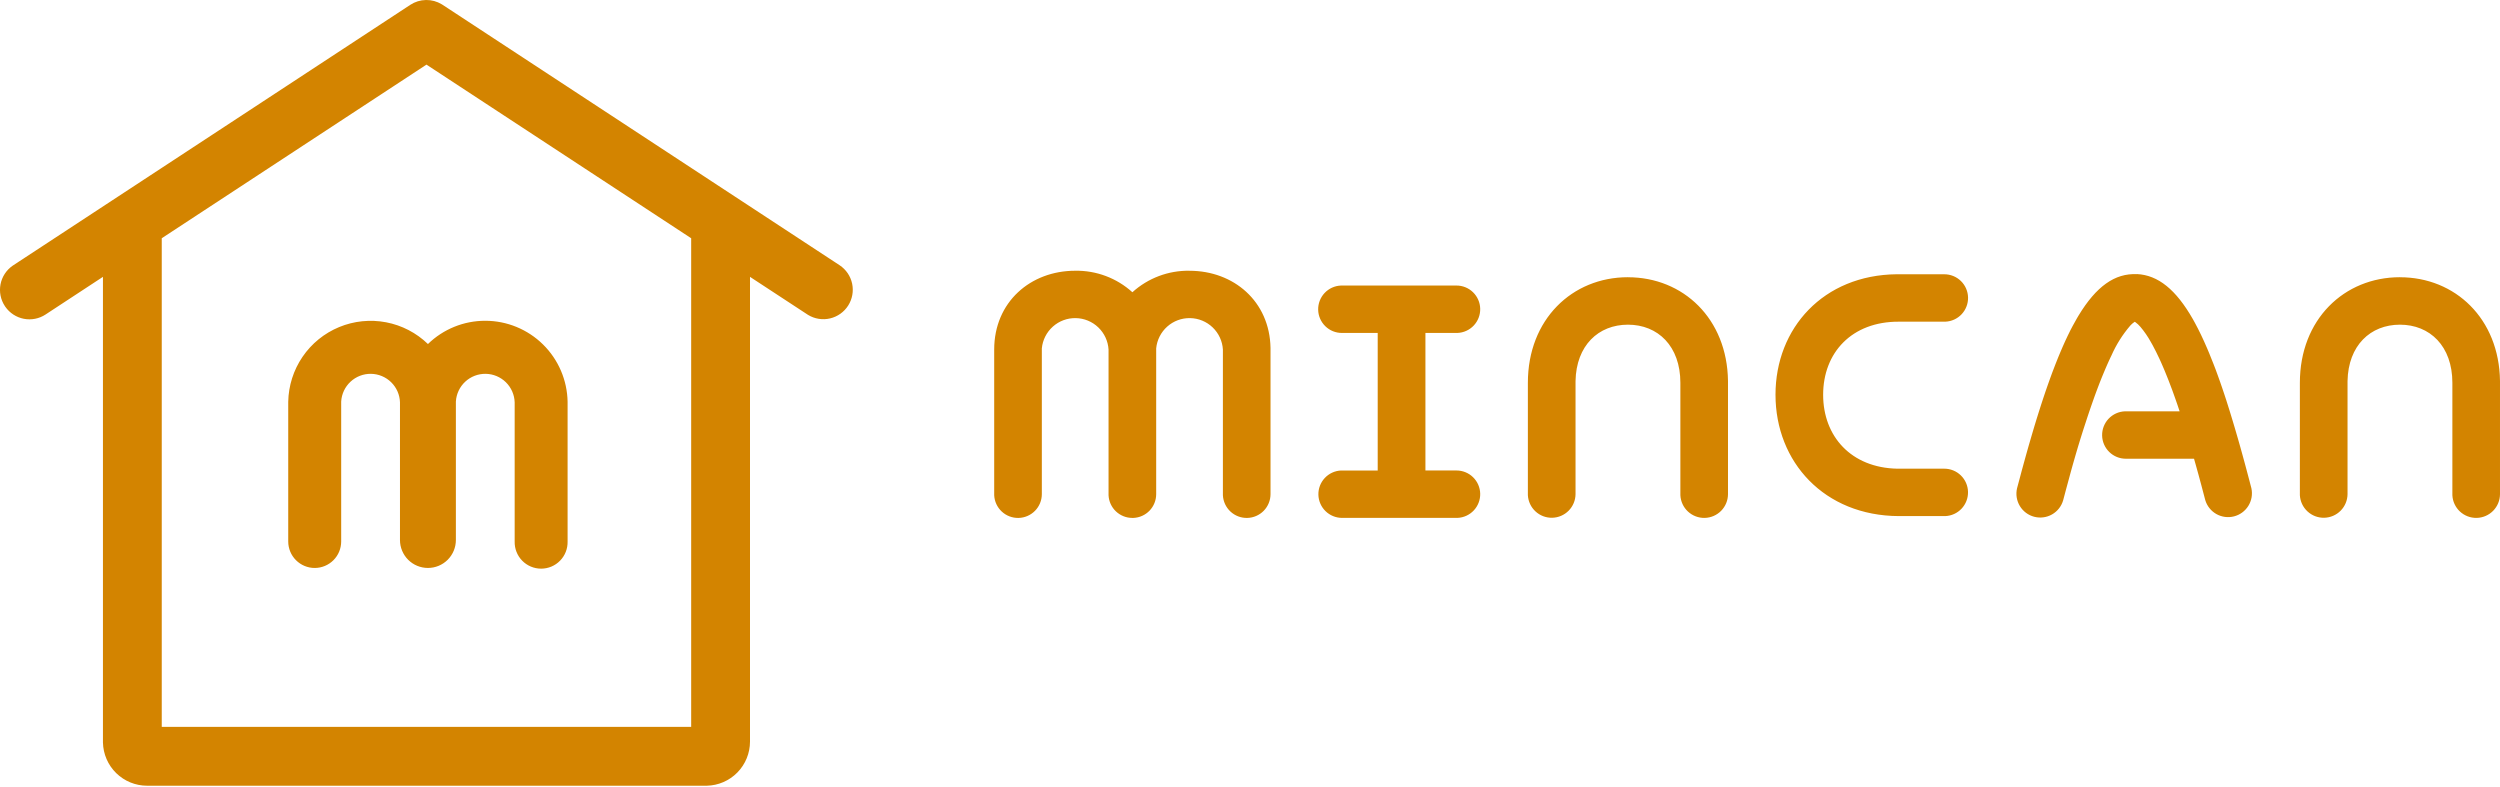 <svg width="270" height="85" viewBox="0 0 270 85" fill="none" xmlns="http://www.w3.org/2000/svg">
<path d="M47.712 0.464L47.8 0.52L90.683 28.649C91.375 29.11 91.859 29.823 92.031 30.636C92.203 31.449 92.05 32.297 91.605 32.998C91.159 33.7 90.456 34.199 89.647 34.389C88.838 34.578 87.987 34.443 87.276 34.013L87.199 33.962L81 29.9V80.093C80.999 81.34 80.51 82.536 79.638 83.427C78.766 84.317 77.579 84.831 76.333 84.858H15.883C14.636 84.857 13.44 84.368 12.549 83.496C11.659 82.624 11.145 81.437 11.118 80.191V29.9L4.918 33.968C4.227 34.421 3.386 34.587 2.574 34.43C1.763 34.273 1.044 33.805 0.572 33.127L0.521 33.05C0.066 32.359 -0.1 31.517 0.056 30.704C0.213 29.892 0.681 29.173 1.36 28.7L1.437 28.649L44.315 0.52C44.818 0.19 45.403 0.01 46.004 0C46.605 -0.01 47.196 0.151 47.709 0.464H47.712ZM46.058 6.979L17.469 25.73V78.5H74.647V25.73L46.058 6.979ZM52.41 34.643C54.743 34.645 56.981 35.563 58.644 37.2C60.307 38.836 61.261 41.06 61.3 43.392V58.48C61.31 58.862 61.244 59.242 61.105 59.597C60.965 59.953 60.757 60.277 60.49 60.55C60.224 60.824 59.905 61.041 59.554 61.19C59.202 61.338 58.824 61.415 58.442 61.415C58.06 61.415 57.682 61.338 57.331 61.19C56.979 61.041 56.66 60.824 56.394 60.55C56.127 60.277 55.919 59.953 55.779 59.597C55.64 59.242 55.574 58.862 55.584 58.48V43.452C55.559 42.634 55.219 41.858 54.635 41.284C54.051 40.711 53.269 40.385 52.451 40.373C51.633 40.362 50.842 40.667 50.243 41.224C49.644 41.781 49.283 42.548 49.235 43.365V43.452V58.32C49.235 58.717 49.157 59.109 49.005 59.475C48.853 59.842 48.631 60.174 48.351 60.455C48.071 60.735 47.738 60.958 47.371 61.109C47.005 61.261 46.612 61.339 46.216 61.339C45.82 61.339 45.427 61.261 45.061 61.109C44.694 60.958 44.362 60.735 44.081 60.455C43.801 60.174 43.579 59.842 43.427 59.475C43.275 59.109 43.197 58.717 43.197 58.32V43.452C43.172 42.634 42.832 41.858 42.248 41.284C41.664 40.711 40.882 40.385 40.064 40.373C39.246 40.362 38.455 40.667 37.856 41.224C37.257 41.781 36.896 42.548 36.848 43.365V43.452V58.48C36.848 59.238 36.547 59.966 36.011 60.502C35.474 61.038 34.747 61.34 33.989 61.34C33.23 61.34 32.503 61.038 31.967 60.502C31.43 59.966 31.129 59.238 31.129 58.48V43.393C31.16 41.659 31.696 39.971 32.673 38.538C33.65 37.104 35.024 35.987 36.627 35.325C38.23 34.662 39.992 34.482 41.696 34.807C43.4 35.132 44.972 35.949 46.218 37.155C47.875 35.542 50.097 34.64 52.41 34.643ZM230.792 29.6C233.078 29.713 235.012 31.282 236.83 34.468L237.051 34.868C237.493 35.681 237.93 36.592 238.362 37.601L238.593 38.149C238.747 38.522 238.902 38.905 239.056 39.304L239.287 39.904L239.516 40.531L239.747 41.174L239.976 41.837L240.207 42.521L240.438 43.221L240.551 43.581L240.782 44.314L240.898 44.687L241.129 45.451L241.363 46.233L241.715 47.442L241.952 48.275L242.189 49.129L242.428 50.001L242.667 50.893L242.909 51.806L243.153 52.742C243.291 53.392 243.172 54.069 242.822 54.634C242.471 55.198 241.916 55.605 241.273 55.769C240.63 55.934 239.948 55.843 239.369 55.517C238.791 55.19 238.361 54.653 238.17 54.017L237.959 53.217L237.751 52.428L237.44 51.276L237.131 50.165L236.956 49.543H229.6C228.929 49.546 228.283 49.285 227.802 48.816C227.321 48.347 227.044 47.709 227.029 47.038C227.015 46.366 227.264 45.716 227.724 45.227C228.184 44.738 228.818 44.449 229.489 44.423H229.6H235.4L235.354 44.287L235.164 43.719L234.971 43.164L234.781 42.629L234.593 42.107L234.403 41.607L234.218 41.118L234.03 40.647L233.755 39.971L233.57 39.539C233.511 39.4 233.451 39.262 233.39 39.125L233.207 38.725C232.982 38.238 232.742 37.758 232.487 37.285L232.287 36.93C231.967 36.35 231.59 35.803 231.163 35.297C231.002 35.106 230.818 34.936 230.615 34.79L230.558 34.751L230.548 34.756C230.405 34.847 230.273 34.954 230.155 35.075L230.078 35.155C229.239 36.131 228.549 37.225 228.031 38.403L227.941 38.588L227.761 38.974L227.581 39.374L227.401 39.788L227.221 40.217L227.036 40.662L226.943 40.891L226.758 41.359L226.573 41.842L226.385 42.342L226.197 42.856L226.009 43.388L225.819 43.933L225.626 44.496L225.433 45.072L225.24 45.666L225.04 46.275L224.84 46.902L224.64 47.545L224.44 48.201L224.24 48.875L224.04 49.564L223.84 50.264L223.64 50.984L223.44 51.725L223.131 52.862L222.82 54.035C222.634 54.679 222.204 55.225 221.621 55.557C221.039 55.889 220.349 55.98 219.7 55.812C219.051 55.644 218.494 55.228 218.146 54.655C217.799 54.082 217.688 53.395 217.839 52.742L218.096 51.783L218.345 50.844L218.597 49.926L218.846 49.026L219.093 48.152L219.463 46.882L219.707 46.059L219.951 45.259L220.195 44.48L220.437 43.721L220.679 42.983L220.921 42.263L221.163 41.569L221.405 40.89L221.644 40.234C221.765 39.913 221.886 39.596 222.007 39.29L222.249 38.683L222.354 38.426L222.567 37.919L222.778 37.428L222.991 36.952L223.068 36.782L223.225 36.448L223.302 36.283L223.461 35.962L223.615 35.646L223.697 35.492L223.854 35.192C224.013 34.892 224.17 34.611 224.332 34.336L224.491 34.069C226.391 30.932 228.407 29.492 230.786 29.61L230.792 29.6ZM128.468 29.243C133.23 29.243 137.126 32.534 137.216 37.577V53.377C137.213 54.048 136.948 54.69 136.478 55.169C136.007 55.647 135.369 55.922 134.699 55.937C134.028 55.951 133.379 55.703 132.888 55.246C132.398 54.789 132.105 54.158 132.073 53.488V37.754C132.019 36.846 131.624 35.991 130.968 35.361C130.311 34.731 129.441 34.372 128.531 34.356C127.621 34.339 126.739 34.666 126.06 35.272C125.381 35.878 124.955 36.717 124.868 37.623V37.754V53.376C124.867 54.038 124.61 54.673 124.152 55.15C123.693 55.627 123.068 55.908 122.407 55.935H122.294C121.633 55.936 120.997 55.682 120.518 55.227C120.039 54.771 119.754 54.148 119.723 53.487V37.754C119.669 36.846 119.274 35.991 118.618 35.361C117.961 34.731 117.091 34.372 116.181 34.356C115.271 34.339 114.389 34.666 113.71 35.272C113.031 35.878 112.605 36.717 112.518 37.623V53.376C112.515 54.047 112.25 54.69 111.779 55.168C111.309 55.647 110.67 55.922 110 55.937C109.329 55.951 108.679 55.703 108.188 55.246C107.698 54.788 107.405 54.157 107.373 53.487V53.376V37.754C107.373 32.611 111.307 29.24 116.121 29.24C118.4 29.201 120.609 30.031 122.298 31.562C123.987 30.031 126.196 29.201 128.475 29.24L128.468 29.243ZM175.818 29.943C181.786 29.943 186.531 34.41 186.623 41.134V53.374C186.62 54.045 186.355 54.687 185.885 55.166C185.414 55.644 184.776 55.919 184.106 55.934C183.435 55.948 182.786 55.7 182.295 55.243C181.805 54.786 181.512 54.155 181.48 53.485V41.339C181.48 37.379 179.053 35.065 175.818 35.065C172.632 35.065 170.23 37.307 170.158 41.157V53.37C170.151 54.039 169.884 54.678 169.414 55.154C168.944 55.629 168.307 55.903 167.639 55.918C166.97 55.932 166.322 55.687 165.832 55.232C165.341 54.778 165.047 54.151 165.01 53.483V41.339C165.01 34.499 169.788 29.939 175.818 29.939V29.943ZM259.194 29.943C265.162 29.943 269.907 34.41 269.999 41.134V41.34V53.373C269.996 54.044 269.731 54.686 269.261 55.165C268.79 55.643 268.152 55.918 267.482 55.933C266.811 55.947 266.162 55.699 265.671 55.242C265.181 54.785 264.888 54.154 264.856 53.484V53.373V41.339C264.856 37.379 262.429 35.065 259.194 35.065C256.008 35.065 253.606 37.307 253.534 41.157V53.37C253.527 54.039 253.26 54.678 252.79 55.154C252.32 55.629 251.683 55.903 251.015 55.918C250.346 55.932 249.698 55.687 249.208 55.232C248.717 54.778 248.423 54.151 248.386 53.483V41.339C248.386 34.499 253.164 29.939 259.194 29.939V29.943ZM157.289 30.838C157.961 30.835 158.607 31.095 159.088 31.564C159.569 32.032 159.847 32.671 159.862 33.343C159.877 34.014 159.627 34.664 159.167 35.154C158.707 35.643 158.073 35.932 157.402 35.958H153.946V50.812H157.289C157.961 50.809 158.607 51.069 159.088 51.538C159.569 52.006 159.847 52.645 159.862 53.316C159.877 53.988 159.627 54.638 159.167 55.127C158.707 55.617 158.073 55.906 157.402 55.932H144.935C144.268 55.929 143.628 55.666 143.152 55.198C142.676 54.731 142.401 54.096 142.386 53.428C142.371 52.761 142.618 52.115 143.073 51.627C143.528 51.138 144.155 50.847 144.822 50.815H144.935H148.792V35.959H144.935C144.263 35.962 143.617 35.702 143.136 35.233C142.655 34.765 142.377 34.126 142.362 33.455C142.347 32.783 142.597 32.133 143.057 31.643C143.517 31.154 144.151 30.865 144.822 30.839H157.286L157.289 30.838ZM209.977 29.622C210.649 29.619 211.295 29.879 211.776 30.348C212.257 30.816 212.535 31.455 212.55 32.127C212.565 32.798 212.315 33.448 211.855 33.938C211.395 34.427 210.761 34.716 210.09 34.742H205.076C199.985 34.721 196.899 38.095 196.899 42.636C196.899 47.128 199.923 50.515 204.899 50.618H205.084H209.975C210.646 50.615 211.292 50.876 211.773 51.345C212.254 51.814 212.531 52.452 212.546 53.123C212.56 53.795 212.311 54.445 211.851 54.934C211.391 55.423 210.757 55.712 210.086 55.738H205.074C197.023 55.705 191.754 49.896 191.754 42.631C191.754 35.431 196.93 29.699 204.842 29.62L209.977 29.622Z" fill="#D38400"/>
</svg>
